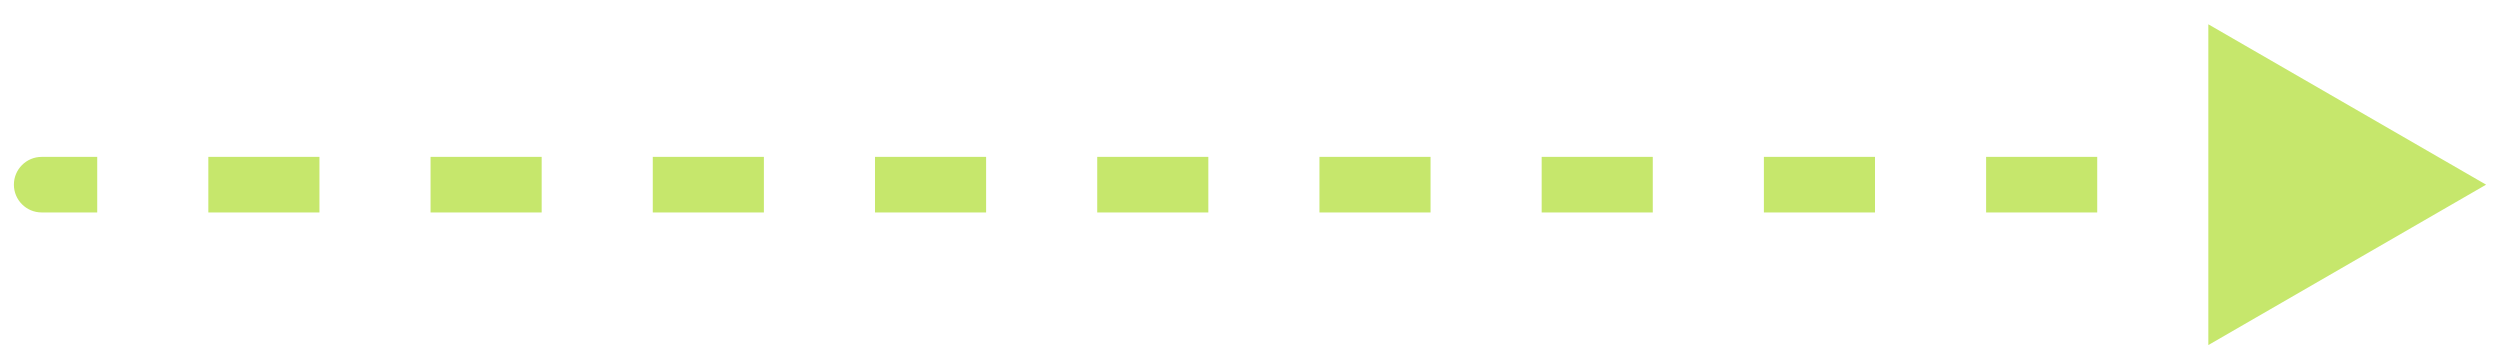 <svg width="90" height="13" viewBox="0 0 90 13" fill="none" xmlns="http://www.w3.org/2000/svg">
<path d="M1.5 5.648C0.948 5.648 0.5 6.096 0.5 6.648C0.5 7.201 0.948 7.648 1.5 7.648V5.648ZM89.5 6.648L79.5 0.875V12.422L89.5 6.648ZM1.5 7.648H3.5V5.648H1.5V7.648ZM7.5 7.648H11.5V5.648H7.5V7.648ZM15.5 7.648H19.5V5.648H15.5V7.648ZM23.5 7.648H27.5V5.648H23.5V7.648ZM31.5 7.648H35.5V5.648H31.5V7.648ZM39.5 7.648H43.5V5.648H39.5V7.648ZM47.5 7.648H51.5V5.648H47.5V7.648ZM55.5 7.648H59.5V5.648H55.5V7.648ZM63.5 7.648H67.5V5.648H63.5V7.648ZM71.5 7.648H75.5V5.648H71.5V7.648ZM79.5 7.648H83.5V5.648H79.5V7.648ZM1.5 5.648C0.948 5.648 0.5 6.096 0.5 6.648C0.5 7.201 0.948 7.648 1.5 7.648V5.648ZM89.5 6.648L79.5 0.875V12.422L89.5 6.648ZM1.5 7.648H3.5V5.648H1.5V7.648ZM7.5 7.648H11.5V5.648H7.5V7.648ZM15.5 7.648H19.5V5.648H15.5V7.648ZM23.5 7.648H27.5V5.648H23.5V7.648ZM31.5 7.648H35.5V5.648H31.5V7.648ZM39.5 7.648H43.5V5.648H39.5V7.648ZM47.5 7.648H51.5V5.648H47.5V7.648ZM55.5 7.648H59.5V5.648H55.5V7.648ZM63.5 7.648H67.5V5.648H63.5V7.648ZM71.5 7.648H75.5V5.648H71.5V7.648ZM79.5 7.648H83.5V5.648H79.5V7.648Z" fill="#C6E76C"/>
</svg>

